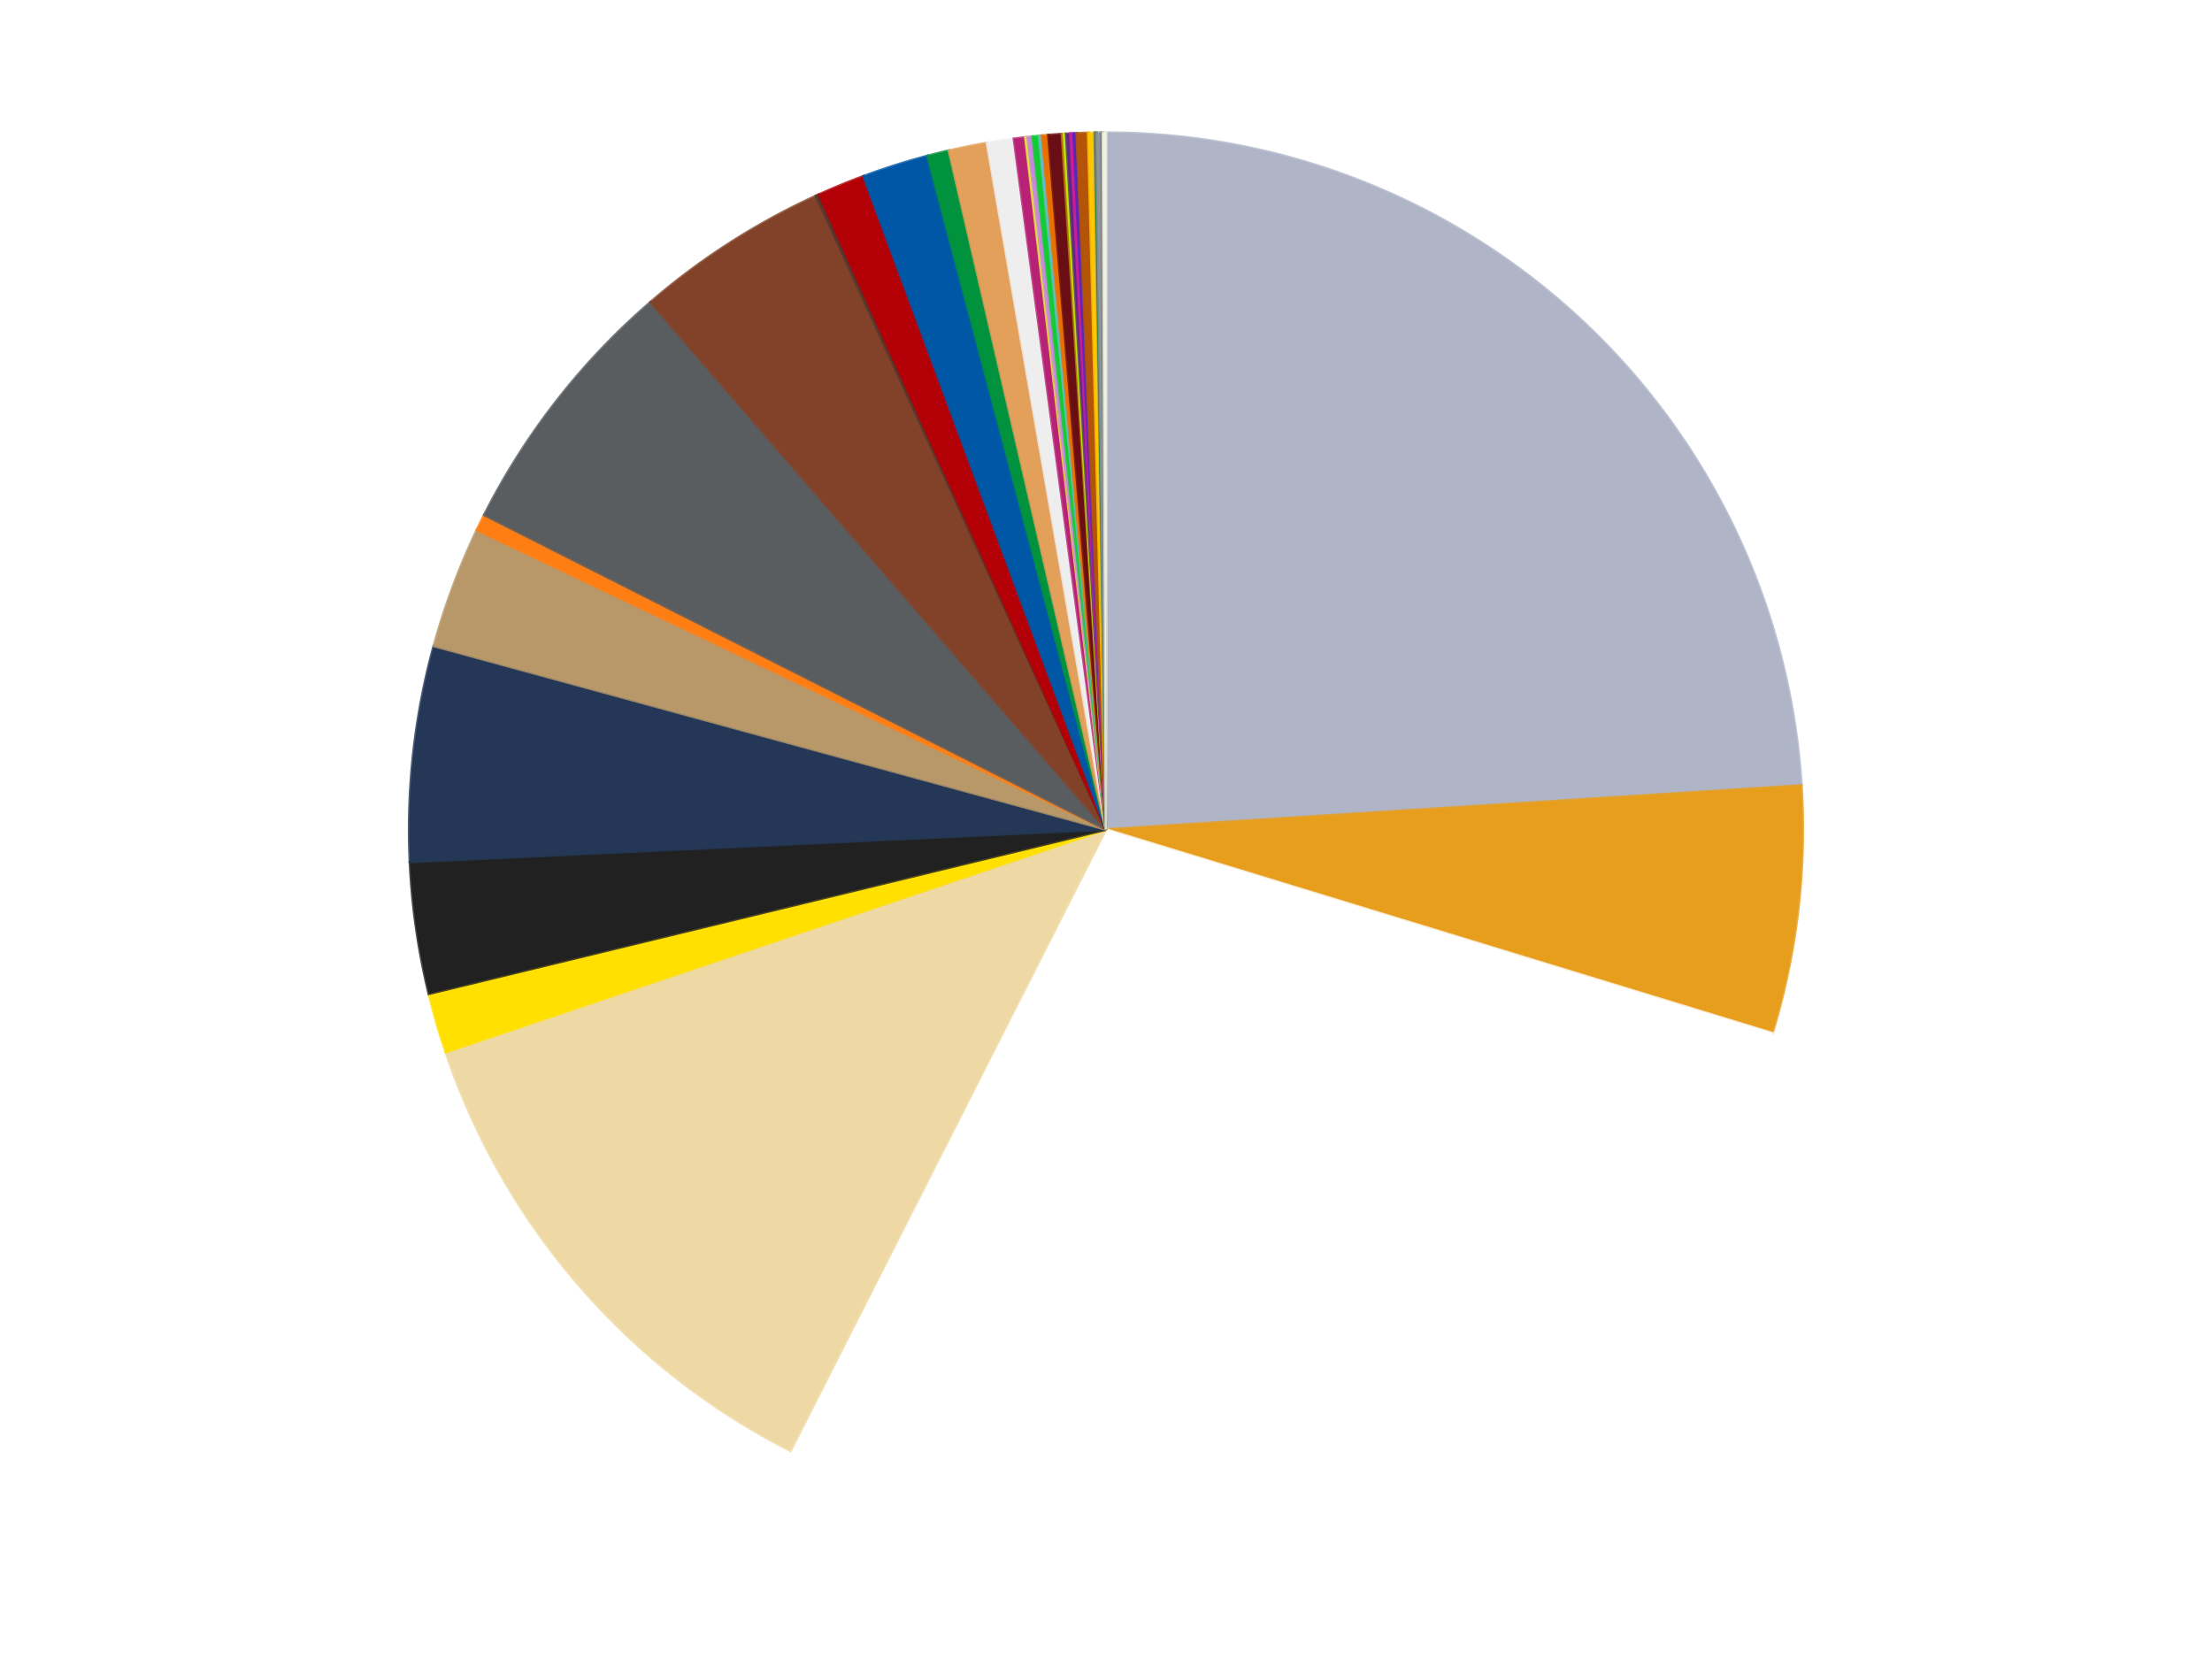 <?xml version='1.0' encoding='utf-8'?>
<svg xmlns="http://www.w3.org/2000/svg" xmlns:xlink="http://www.w3.org/1999/xlink" id="chart-db4d5e2e-0cc7-4b34-90d7-0dc1b77ff8f3" class="pygal-chart" viewBox="0 0 800 600"><!--Generated with pygal 3.0.4 (lxml) ©Kozea 2012-2016 on 2024-07-01--><!--http://pygal.org--><!--http://github.com/Kozea/pygal--><defs><style type="text/css">#chart-db4d5e2e-0cc7-4b34-90d7-0dc1b77ff8f3{-webkit-user-select:none;-webkit-font-smoothing:antialiased;font-family:Consolas,"Liberation Mono",Menlo,Courier,monospace}#chart-db4d5e2e-0cc7-4b34-90d7-0dc1b77ff8f3 .title{font-family:Consolas,"Liberation Mono",Menlo,Courier,monospace;font-size:16px}#chart-db4d5e2e-0cc7-4b34-90d7-0dc1b77ff8f3 .legends .legend text{font-family:Consolas,"Liberation Mono",Menlo,Courier,monospace;font-size:14px}#chart-db4d5e2e-0cc7-4b34-90d7-0dc1b77ff8f3 .axis text{font-family:Consolas,"Liberation Mono",Menlo,Courier,monospace;font-size:10px}#chart-db4d5e2e-0cc7-4b34-90d7-0dc1b77ff8f3 .axis text.major{font-family:Consolas,"Liberation Mono",Menlo,Courier,monospace;font-size:10px}#chart-db4d5e2e-0cc7-4b34-90d7-0dc1b77ff8f3 .text-overlay text.value{font-family:Consolas,"Liberation Mono",Menlo,Courier,monospace;font-size:16px}#chart-db4d5e2e-0cc7-4b34-90d7-0dc1b77ff8f3 .text-overlay text.label{font-family:Consolas,"Liberation Mono",Menlo,Courier,monospace;font-size:10px}#chart-db4d5e2e-0cc7-4b34-90d7-0dc1b77ff8f3 .tooltip{font-family:Consolas,"Liberation Mono",Menlo,Courier,monospace;font-size:14px}#chart-db4d5e2e-0cc7-4b34-90d7-0dc1b77ff8f3 text.no_data{font-family:Consolas,"Liberation Mono",Menlo,Courier,monospace;font-size:64px}
#chart-db4d5e2e-0cc7-4b34-90d7-0dc1b77ff8f3{background-color:transparent}#chart-db4d5e2e-0cc7-4b34-90d7-0dc1b77ff8f3 path,#chart-db4d5e2e-0cc7-4b34-90d7-0dc1b77ff8f3 line,#chart-db4d5e2e-0cc7-4b34-90d7-0dc1b77ff8f3 rect,#chart-db4d5e2e-0cc7-4b34-90d7-0dc1b77ff8f3 circle{-webkit-transition:150ms;-moz-transition:150ms;transition:150ms}#chart-db4d5e2e-0cc7-4b34-90d7-0dc1b77ff8f3 .graph &gt; .background{fill:transparent}#chart-db4d5e2e-0cc7-4b34-90d7-0dc1b77ff8f3 .plot &gt; .background{fill:transparent}#chart-db4d5e2e-0cc7-4b34-90d7-0dc1b77ff8f3 .graph{fill:rgba(0,0,0,.87)}#chart-db4d5e2e-0cc7-4b34-90d7-0dc1b77ff8f3 text.no_data{fill:rgba(0,0,0,1)}#chart-db4d5e2e-0cc7-4b34-90d7-0dc1b77ff8f3 .title{fill:rgba(0,0,0,1)}#chart-db4d5e2e-0cc7-4b34-90d7-0dc1b77ff8f3 .legends .legend text{fill:rgba(0,0,0,.87)}#chart-db4d5e2e-0cc7-4b34-90d7-0dc1b77ff8f3 .legends .legend:hover text{fill:rgba(0,0,0,1)}#chart-db4d5e2e-0cc7-4b34-90d7-0dc1b77ff8f3 .axis .line{stroke:rgba(0,0,0,1)}#chart-db4d5e2e-0cc7-4b34-90d7-0dc1b77ff8f3 .axis .guide.line{stroke:rgba(0,0,0,.54)}#chart-db4d5e2e-0cc7-4b34-90d7-0dc1b77ff8f3 .axis .major.line{stroke:rgba(0,0,0,.87)}#chart-db4d5e2e-0cc7-4b34-90d7-0dc1b77ff8f3 .axis text.major{fill:rgba(0,0,0,1)}#chart-db4d5e2e-0cc7-4b34-90d7-0dc1b77ff8f3 .axis.y .guides:hover .guide.line,#chart-db4d5e2e-0cc7-4b34-90d7-0dc1b77ff8f3 .line-graph .axis.x .guides:hover .guide.line,#chart-db4d5e2e-0cc7-4b34-90d7-0dc1b77ff8f3 .stackedline-graph .axis.x .guides:hover .guide.line,#chart-db4d5e2e-0cc7-4b34-90d7-0dc1b77ff8f3 .xy-graph .axis.x .guides:hover .guide.line{stroke:rgba(0,0,0,1)}#chart-db4d5e2e-0cc7-4b34-90d7-0dc1b77ff8f3 .axis .guides:hover text{fill:rgba(0,0,0,1)}#chart-db4d5e2e-0cc7-4b34-90d7-0dc1b77ff8f3 .reactive{fill-opacity:1.0;stroke-opacity:.8;stroke-width:1}#chart-db4d5e2e-0cc7-4b34-90d7-0dc1b77ff8f3 .ci{stroke:rgba(0,0,0,.87)}#chart-db4d5e2e-0cc7-4b34-90d7-0dc1b77ff8f3 .reactive.active,#chart-db4d5e2e-0cc7-4b34-90d7-0dc1b77ff8f3 .active .reactive{fill-opacity:0.6;stroke-opacity:.9;stroke-width:4}#chart-db4d5e2e-0cc7-4b34-90d7-0dc1b77ff8f3 .ci .reactive.active{stroke-width:1.5}#chart-db4d5e2e-0cc7-4b34-90d7-0dc1b77ff8f3 .series text{fill:rgba(0,0,0,1)}#chart-db4d5e2e-0cc7-4b34-90d7-0dc1b77ff8f3 .tooltip rect{fill:transparent;stroke:rgba(0,0,0,1);-webkit-transition:opacity 150ms;-moz-transition:opacity 150ms;transition:opacity 150ms}#chart-db4d5e2e-0cc7-4b34-90d7-0dc1b77ff8f3 .tooltip .label{fill:rgba(0,0,0,.87)}#chart-db4d5e2e-0cc7-4b34-90d7-0dc1b77ff8f3 .tooltip .label{fill:rgba(0,0,0,.87)}#chart-db4d5e2e-0cc7-4b34-90d7-0dc1b77ff8f3 .tooltip .legend{font-size:.8em;fill:rgba(0,0,0,.54)}#chart-db4d5e2e-0cc7-4b34-90d7-0dc1b77ff8f3 .tooltip .x_label{font-size:.6em;fill:rgba(0,0,0,1)}#chart-db4d5e2e-0cc7-4b34-90d7-0dc1b77ff8f3 .tooltip .xlink{font-size:.5em;text-decoration:underline}#chart-db4d5e2e-0cc7-4b34-90d7-0dc1b77ff8f3 .tooltip .value{font-size:1.5em}#chart-db4d5e2e-0cc7-4b34-90d7-0dc1b77ff8f3 .bound{font-size:.5em}#chart-db4d5e2e-0cc7-4b34-90d7-0dc1b77ff8f3 .max-value{font-size:.75em;fill:rgba(0,0,0,.54)}#chart-db4d5e2e-0cc7-4b34-90d7-0dc1b77ff8f3 .map-element{fill:transparent;stroke:rgba(0,0,0,.54) !important}#chart-db4d5e2e-0cc7-4b34-90d7-0dc1b77ff8f3 .map-element .reactive{fill-opacity:inherit;stroke-opacity:inherit}#chart-db4d5e2e-0cc7-4b34-90d7-0dc1b77ff8f3 .color-0,#chart-db4d5e2e-0cc7-4b34-90d7-0dc1b77ff8f3 .color-0 a:visited{stroke:#f44336;fill:#f44336}#chart-db4d5e2e-0cc7-4b34-90d7-0dc1b77ff8f3 .color-1,#chart-db4d5e2e-0cc7-4b34-90d7-0dc1b77ff8f3 .color-1 a:visited{stroke:#3f51b5;fill:#3f51b5}#chart-db4d5e2e-0cc7-4b34-90d7-0dc1b77ff8f3 .color-2,#chart-db4d5e2e-0cc7-4b34-90d7-0dc1b77ff8f3 .color-2 a:visited{stroke:#009688;fill:#009688}#chart-db4d5e2e-0cc7-4b34-90d7-0dc1b77ff8f3 .color-3,#chart-db4d5e2e-0cc7-4b34-90d7-0dc1b77ff8f3 .color-3 a:visited{stroke:#ffc107;fill:#ffc107}#chart-db4d5e2e-0cc7-4b34-90d7-0dc1b77ff8f3 .color-4,#chart-db4d5e2e-0cc7-4b34-90d7-0dc1b77ff8f3 .color-4 a:visited{stroke:#ff5722;fill:#ff5722}#chart-db4d5e2e-0cc7-4b34-90d7-0dc1b77ff8f3 .color-5,#chart-db4d5e2e-0cc7-4b34-90d7-0dc1b77ff8f3 .color-5 a:visited{stroke:#9c27b0;fill:#9c27b0}#chart-db4d5e2e-0cc7-4b34-90d7-0dc1b77ff8f3 .color-6,#chart-db4d5e2e-0cc7-4b34-90d7-0dc1b77ff8f3 .color-6 a:visited{stroke:#03a9f4;fill:#03a9f4}#chart-db4d5e2e-0cc7-4b34-90d7-0dc1b77ff8f3 .color-7,#chart-db4d5e2e-0cc7-4b34-90d7-0dc1b77ff8f3 .color-7 a:visited{stroke:#8bc34a;fill:#8bc34a}#chart-db4d5e2e-0cc7-4b34-90d7-0dc1b77ff8f3 .color-8,#chart-db4d5e2e-0cc7-4b34-90d7-0dc1b77ff8f3 .color-8 a:visited{stroke:#ff9800;fill:#ff9800}#chart-db4d5e2e-0cc7-4b34-90d7-0dc1b77ff8f3 .color-9,#chart-db4d5e2e-0cc7-4b34-90d7-0dc1b77ff8f3 .color-9 a:visited{stroke:#e91e63;fill:#e91e63}#chart-db4d5e2e-0cc7-4b34-90d7-0dc1b77ff8f3 .color-10,#chart-db4d5e2e-0cc7-4b34-90d7-0dc1b77ff8f3 .color-10 a:visited{stroke:#2196f3;fill:#2196f3}#chart-db4d5e2e-0cc7-4b34-90d7-0dc1b77ff8f3 .color-11,#chart-db4d5e2e-0cc7-4b34-90d7-0dc1b77ff8f3 .color-11 a:visited{stroke:#4caf50;fill:#4caf50}#chart-db4d5e2e-0cc7-4b34-90d7-0dc1b77ff8f3 .color-12,#chart-db4d5e2e-0cc7-4b34-90d7-0dc1b77ff8f3 .color-12 a:visited{stroke:#ffeb3b;fill:#ffeb3b}#chart-db4d5e2e-0cc7-4b34-90d7-0dc1b77ff8f3 .color-13,#chart-db4d5e2e-0cc7-4b34-90d7-0dc1b77ff8f3 .color-13 a:visited{stroke:#673ab7;fill:#673ab7}#chart-db4d5e2e-0cc7-4b34-90d7-0dc1b77ff8f3 .color-14,#chart-db4d5e2e-0cc7-4b34-90d7-0dc1b77ff8f3 .color-14 a:visited{stroke:#00bcd4;fill:#00bcd4}#chart-db4d5e2e-0cc7-4b34-90d7-0dc1b77ff8f3 .color-15,#chart-db4d5e2e-0cc7-4b34-90d7-0dc1b77ff8f3 .color-15 a:visited{stroke:#cddc39;fill:#cddc39}#chart-db4d5e2e-0cc7-4b34-90d7-0dc1b77ff8f3 .color-16,#chart-db4d5e2e-0cc7-4b34-90d7-0dc1b77ff8f3 .color-16 a:visited{stroke:#9e9e9e;fill:#9e9e9e}#chart-db4d5e2e-0cc7-4b34-90d7-0dc1b77ff8f3 .color-17,#chart-db4d5e2e-0cc7-4b34-90d7-0dc1b77ff8f3 .color-17 a:visited{stroke:#607d8b;fill:#607d8b}#chart-db4d5e2e-0cc7-4b34-90d7-0dc1b77ff8f3 .color-18,#chart-db4d5e2e-0cc7-4b34-90d7-0dc1b77ff8f3 .color-18 a:visited{stroke:#cb180b;fill:#cb180b}#chart-db4d5e2e-0cc7-4b34-90d7-0dc1b77ff8f3 .color-19,#chart-db4d5e2e-0cc7-4b34-90d7-0dc1b77ff8f3 .color-19 a:visited{stroke:#293577;fill:#293577}#chart-db4d5e2e-0cc7-4b34-90d7-0dc1b77ff8f3 .color-20,#chart-db4d5e2e-0cc7-4b34-90d7-0dc1b77ff8f3 .color-20 a:visited{stroke:#00423c;fill:#00423c}#chart-db4d5e2e-0cc7-4b34-90d7-0dc1b77ff8f3 .color-21,#chart-db4d5e2e-0cc7-4b34-90d7-0dc1b77ff8f3 .color-21 a:visited{stroke:#b28500;fill:#b28500}#chart-db4d5e2e-0cc7-4b34-90d7-0dc1b77ff8f3 .color-22,#chart-db4d5e2e-0cc7-4b34-90d7-0dc1b77ff8f3 .color-22 a:visited{stroke:#cd3100;fill:#cd3100}#chart-db4d5e2e-0cc7-4b34-90d7-0dc1b77ff8f3 .color-23,#chart-db4d5e2e-0cc7-4b34-90d7-0dc1b77ff8f3 .color-23 a:visited{stroke:#5f186b;fill:#5f186b}#chart-db4d5e2e-0cc7-4b34-90d7-0dc1b77ff8f3 .color-24,#chart-db4d5e2e-0cc7-4b34-90d7-0dc1b77ff8f3 .color-24 a:visited{stroke:#026fa1;fill:#026fa1}#chart-db4d5e2e-0cc7-4b34-90d7-0dc1b77ff8f3 .color-25,#chart-db4d5e2e-0cc7-4b34-90d7-0dc1b77ff8f3 .color-25 a:visited{stroke:#608b2e;fill:#608b2e}#chart-db4d5e2e-0cc7-4b34-90d7-0dc1b77ff8f3 .color-26,#chart-db4d5e2e-0cc7-4b34-90d7-0dc1b77ff8f3 .color-26 a:visited{stroke:#ab6600;fill:#ab6600}#chart-db4d5e2e-0cc7-4b34-90d7-0dc1b77ff8f3 .color-27,#chart-db4d5e2e-0cc7-4b34-90d7-0dc1b77ff8f3 .color-27 a:visited{stroke:#a31042;fill:#a31042}#chart-db4d5e2e-0cc7-4b34-90d7-0dc1b77ff8f3 .color-28,#chart-db4d5e2e-0cc7-4b34-90d7-0dc1b77ff8f3 .color-28 a:visited{stroke:#0a6ab6;fill:#0a6ab6}#chart-db4d5e2e-0cc7-4b34-90d7-0dc1b77ff8f3 .color-29,#chart-db4d5e2e-0cc7-4b34-90d7-0dc1b77ff8f3 .color-29 a:visited{stroke:#337435;fill:#337435}#chart-db4d5e2e-0cc7-4b34-90d7-0dc1b77ff8f3 .color-30,#chart-db4d5e2e-0cc7-4b34-90d7-0dc1b77ff8f3 .color-30 a:visited{stroke:#e6ce00;fill:#e6ce00}#chart-db4d5e2e-0cc7-4b34-90d7-0dc1b77ff8f3 .color-31,#chart-db4d5e2e-0cc7-4b34-90d7-0dc1b77ff8f3 .color-31 a:visited{stroke:#432677;fill:#432677}#chart-db4d5e2e-0cc7-4b34-90d7-0dc1b77ff8f3 .color-32,#chart-db4d5e2e-0cc7-4b34-90d7-0dc1b77ff8f3 .color-32 a:visited{stroke:#007180;fill:#007180}#chart-db4d5e2e-0cc7-4b34-90d7-0dc1b77ff8f3 .color-33,#chart-db4d5e2e-0cc7-4b34-90d7-0dc1b77ff8f3 .color-33 a:visited{stroke:#97a41d;fill:#97a41d}#chart-db4d5e2e-0cc7-4b34-90d7-0dc1b77ff8f3 .color-34,#chart-db4d5e2e-0cc7-4b34-90d7-0dc1b77ff8f3 .color-34 a:visited{stroke:#747474;fill:#747474}#chart-db4d5e2e-0cc7-4b34-90d7-0dc1b77ff8f3 .color-35,#chart-db4d5e2e-0cc7-4b34-90d7-0dc1b77ff8f3 .color-35 a:visited{stroke:#3e5059;fill:#3e5059}#chart-db4d5e2e-0cc7-4b34-90d7-0dc1b77ff8f3 .text-overlay .color-0 text{fill:black}#chart-db4d5e2e-0cc7-4b34-90d7-0dc1b77ff8f3 .text-overlay .color-1 text{fill:black}#chart-db4d5e2e-0cc7-4b34-90d7-0dc1b77ff8f3 .text-overlay .color-2 text{fill:black}#chart-db4d5e2e-0cc7-4b34-90d7-0dc1b77ff8f3 .text-overlay .color-3 text{fill:black}#chart-db4d5e2e-0cc7-4b34-90d7-0dc1b77ff8f3 .text-overlay .color-4 text{fill:black}#chart-db4d5e2e-0cc7-4b34-90d7-0dc1b77ff8f3 .text-overlay .color-5 text{fill:black}#chart-db4d5e2e-0cc7-4b34-90d7-0dc1b77ff8f3 .text-overlay .color-6 text{fill:black}#chart-db4d5e2e-0cc7-4b34-90d7-0dc1b77ff8f3 .text-overlay .color-7 text{fill:black}#chart-db4d5e2e-0cc7-4b34-90d7-0dc1b77ff8f3 .text-overlay .color-8 text{fill:black}#chart-db4d5e2e-0cc7-4b34-90d7-0dc1b77ff8f3 .text-overlay .color-9 text{fill:black}#chart-db4d5e2e-0cc7-4b34-90d7-0dc1b77ff8f3 .text-overlay .color-10 text{fill:black}#chart-db4d5e2e-0cc7-4b34-90d7-0dc1b77ff8f3 .text-overlay .color-11 text{fill:black}#chart-db4d5e2e-0cc7-4b34-90d7-0dc1b77ff8f3 .text-overlay .color-12 text{fill:black}#chart-db4d5e2e-0cc7-4b34-90d7-0dc1b77ff8f3 .text-overlay .color-13 text{fill:black}#chart-db4d5e2e-0cc7-4b34-90d7-0dc1b77ff8f3 .text-overlay .color-14 text{fill:black}#chart-db4d5e2e-0cc7-4b34-90d7-0dc1b77ff8f3 .text-overlay .color-15 text{fill:black}#chart-db4d5e2e-0cc7-4b34-90d7-0dc1b77ff8f3 .text-overlay .color-16 text{fill:black}#chart-db4d5e2e-0cc7-4b34-90d7-0dc1b77ff8f3 .text-overlay .color-17 text{fill:black}#chart-db4d5e2e-0cc7-4b34-90d7-0dc1b77ff8f3 .text-overlay .color-18 text{fill:black}#chart-db4d5e2e-0cc7-4b34-90d7-0dc1b77ff8f3 .text-overlay .color-19 text{fill:black}#chart-db4d5e2e-0cc7-4b34-90d7-0dc1b77ff8f3 .text-overlay .color-20 text{fill:white}#chart-db4d5e2e-0cc7-4b34-90d7-0dc1b77ff8f3 .text-overlay .color-21 text{fill:black}#chart-db4d5e2e-0cc7-4b34-90d7-0dc1b77ff8f3 .text-overlay .color-22 text{fill:black}#chart-db4d5e2e-0cc7-4b34-90d7-0dc1b77ff8f3 .text-overlay .color-23 text{fill:black}#chart-db4d5e2e-0cc7-4b34-90d7-0dc1b77ff8f3 .text-overlay .color-24 text{fill:black}#chart-db4d5e2e-0cc7-4b34-90d7-0dc1b77ff8f3 .text-overlay .color-25 text{fill:black}#chart-db4d5e2e-0cc7-4b34-90d7-0dc1b77ff8f3 .text-overlay .color-26 text{fill:black}#chart-db4d5e2e-0cc7-4b34-90d7-0dc1b77ff8f3 .text-overlay .color-27 text{fill:black}#chart-db4d5e2e-0cc7-4b34-90d7-0dc1b77ff8f3 .text-overlay .color-28 text{fill:black}#chart-db4d5e2e-0cc7-4b34-90d7-0dc1b77ff8f3 .text-overlay .color-29 text{fill:black}#chart-db4d5e2e-0cc7-4b34-90d7-0dc1b77ff8f3 .text-overlay .color-30 text{fill:black}#chart-db4d5e2e-0cc7-4b34-90d7-0dc1b77ff8f3 .text-overlay .color-31 text{fill:black}#chart-db4d5e2e-0cc7-4b34-90d7-0dc1b77ff8f3 .text-overlay .color-32 text{fill:black}#chart-db4d5e2e-0cc7-4b34-90d7-0dc1b77ff8f3 .text-overlay .color-33 text{fill:black}#chart-db4d5e2e-0cc7-4b34-90d7-0dc1b77ff8f3 .text-overlay .color-34 text{fill:black}#chart-db4d5e2e-0cc7-4b34-90d7-0dc1b77ff8f3 .text-overlay .color-35 text{fill:black}
#chart-db4d5e2e-0cc7-4b34-90d7-0dc1b77ff8f3 text.no_data{text-anchor:middle}#chart-db4d5e2e-0cc7-4b34-90d7-0dc1b77ff8f3 .guide.line{fill:none}#chart-db4d5e2e-0cc7-4b34-90d7-0dc1b77ff8f3 .centered{text-anchor:middle}#chart-db4d5e2e-0cc7-4b34-90d7-0dc1b77ff8f3 .title{text-anchor:middle}#chart-db4d5e2e-0cc7-4b34-90d7-0dc1b77ff8f3 .legends .legend text{fill-opacity:1}#chart-db4d5e2e-0cc7-4b34-90d7-0dc1b77ff8f3 .axis.x text{text-anchor:middle}#chart-db4d5e2e-0cc7-4b34-90d7-0dc1b77ff8f3 .axis.x:not(.web) text[transform]{text-anchor:start}#chart-db4d5e2e-0cc7-4b34-90d7-0dc1b77ff8f3 .axis.x:not(.web) text[transform].backwards{text-anchor:end}#chart-db4d5e2e-0cc7-4b34-90d7-0dc1b77ff8f3 .axis.y text{text-anchor:end}#chart-db4d5e2e-0cc7-4b34-90d7-0dc1b77ff8f3 .axis.y text[transform].backwards{text-anchor:start}#chart-db4d5e2e-0cc7-4b34-90d7-0dc1b77ff8f3 .axis.y2 text{text-anchor:start}#chart-db4d5e2e-0cc7-4b34-90d7-0dc1b77ff8f3 .axis.y2 text[transform].backwards{text-anchor:end}#chart-db4d5e2e-0cc7-4b34-90d7-0dc1b77ff8f3 .axis .guide.line{stroke-dasharray:4,4;stroke:black}#chart-db4d5e2e-0cc7-4b34-90d7-0dc1b77ff8f3 .axis .major.guide.line{stroke-dasharray:6,6;stroke:black}#chart-db4d5e2e-0cc7-4b34-90d7-0dc1b77ff8f3 .horizontal .axis.y .guide.line,#chart-db4d5e2e-0cc7-4b34-90d7-0dc1b77ff8f3 .horizontal .axis.y2 .guide.line,#chart-db4d5e2e-0cc7-4b34-90d7-0dc1b77ff8f3 .vertical .axis.x .guide.line{opacity:0}#chart-db4d5e2e-0cc7-4b34-90d7-0dc1b77ff8f3 .horizontal .axis.always_show .guide.line,#chart-db4d5e2e-0cc7-4b34-90d7-0dc1b77ff8f3 .vertical .axis.always_show .guide.line{opacity:1 !important}#chart-db4d5e2e-0cc7-4b34-90d7-0dc1b77ff8f3 .axis.y .guides:hover .guide.line,#chart-db4d5e2e-0cc7-4b34-90d7-0dc1b77ff8f3 .axis.y2 .guides:hover .guide.line,#chart-db4d5e2e-0cc7-4b34-90d7-0dc1b77ff8f3 .axis.x .guides:hover .guide.line{opacity:1}#chart-db4d5e2e-0cc7-4b34-90d7-0dc1b77ff8f3 .axis .guides:hover text{opacity:1}#chart-db4d5e2e-0cc7-4b34-90d7-0dc1b77ff8f3 .nofill{fill:none}#chart-db4d5e2e-0cc7-4b34-90d7-0dc1b77ff8f3 .subtle-fill{fill-opacity:.2}#chart-db4d5e2e-0cc7-4b34-90d7-0dc1b77ff8f3 .dot{stroke-width:1px;fill-opacity:1;stroke-opacity:1}#chart-db4d5e2e-0cc7-4b34-90d7-0dc1b77ff8f3 .dot.active{stroke-width:5px}#chart-db4d5e2e-0cc7-4b34-90d7-0dc1b77ff8f3 .dot.negative{fill:transparent}#chart-db4d5e2e-0cc7-4b34-90d7-0dc1b77ff8f3 text,#chart-db4d5e2e-0cc7-4b34-90d7-0dc1b77ff8f3 tspan{stroke:none !important}#chart-db4d5e2e-0cc7-4b34-90d7-0dc1b77ff8f3 .series text.active{opacity:1}#chart-db4d5e2e-0cc7-4b34-90d7-0dc1b77ff8f3 .tooltip rect{fill-opacity:.95;stroke-width:.5}#chart-db4d5e2e-0cc7-4b34-90d7-0dc1b77ff8f3 .tooltip text{fill-opacity:1}#chart-db4d5e2e-0cc7-4b34-90d7-0dc1b77ff8f3 .showable{visibility:hidden}#chart-db4d5e2e-0cc7-4b34-90d7-0dc1b77ff8f3 .showable.shown{visibility:visible}#chart-db4d5e2e-0cc7-4b34-90d7-0dc1b77ff8f3 .gauge-background{fill:rgba(229,229,229,1);stroke:none}#chart-db4d5e2e-0cc7-4b34-90d7-0dc1b77ff8f3 .bg-lines{stroke:transparent;stroke-width:2px}</style><script type="text/javascript">window.pygal = window.pygal || {};window.pygal.config = window.pygal.config || {};window.pygal.config['db4d5e2e-0cc7-4b34-90d7-0dc1b77ff8f3'] = {"allow_interruptions": false, "box_mode": "extremes", "classes": ["pygal-chart"], "css": ["file://style.css", "file://graph.css"], "defs": [], "disable_xml_declaration": false, "dots_size": 2.5, "dynamic_print_values": false, "explicit_size": false, "fill": false, "force_uri_protocol": "https", "formatter": null, "half_pie": false, "height": 600, "include_x_axis": false, "inner_radius": 0, "interpolate": null, "interpolation_parameters": {}, "interpolation_precision": 250, "inverse_y_axis": false, "js": ["//kozea.github.io/pygal.js/2.0.x/pygal-tooltips.min.js"], "legend_at_bottom": false, "legend_at_bottom_columns": null, "legend_box_size": 12, "logarithmic": false, "margin": 20, "margin_bottom": null, "margin_left": null, "margin_right": null, "margin_top": null, "max_scale": 16, "min_scale": 4, "missing_value_fill_truncation": "x", "no_data_text": "No data", "no_prefix": false, "order_min": null, "pretty_print": false, "print_labels": false, "print_values": false, "print_values_position": "center", "print_zeroes": true, "range": null, "rounded_bars": null, "secondary_range": null, "show_dots": true, "show_legend": false, "show_minor_x_labels": true, "show_minor_y_labels": true, "show_only_major_dots": false, "show_x_guides": false, "show_x_labels": true, "show_y_guides": true, "show_y_labels": true, "spacing": 10, "stack_from_top": false, "strict": false, "stroke": true, "stroke_style": null, "style": {"background": "transparent", "ci_colors": [], "colors": ["#F44336", "#3F51B5", "#009688", "#FFC107", "#FF5722", "#9C27B0", "#03A9F4", "#8BC34A", "#FF9800", "#E91E63", "#2196F3", "#4CAF50", "#FFEB3B", "#673AB7", "#00BCD4", "#CDDC39", "#9E9E9E", "#607D8B"], "dot_opacity": "1", "font_family": "Consolas, \"Liberation Mono\", Menlo, Courier, monospace", "foreground": "rgba(0, 0, 0, .87)", "foreground_strong": "rgba(0, 0, 0, 1)", "foreground_subtle": "rgba(0, 0, 0, .54)", "guide_stroke_color": "black", "guide_stroke_dasharray": "4,4", "label_font_family": "Consolas, \"Liberation Mono\", Menlo, Courier, monospace", "label_font_size": 10, "legend_font_family": "Consolas, \"Liberation Mono\", Menlo, Courier, monospace", "legend_font_size": 14, "major_guide_stroke_color": "black", "major_guide_stroke_dasharray": "6,6", "major_label_font_family": "Consolas, \"Liberation Mono\", Menlo, Courier, monospace", "major_label_font_size": 10, "no_data_font_family": "Consolas, \"Liberation Mono\", Menlo, Courier, monospace", "no_data_font_size": 64, "opacity": "1.0", "opacity_hover": "0.6", "plot_background": "transparent", "stroke_opacity": ".8", "stroke_opacity_hover": ".9", "stroke_width": "1", "stroke_width_hover": "4", "title_font_family": "Consolas, \"Liberation Mono\", Menlo, Courier, monospace", "title_font_size": 16, "tooltip_font_family": "Consolas, \"Liberation Mono\", Menlo, Courier, monospace", "tooltip_font_size": 14, "transition": "150ms", "value_background": "rgba(229, 229, 229, 1)", "value_colors": [], "value_font_family": "Consolas, \"Liberation Mono\", Menlo, Courier, monospace", "value_font_size": 16, "value_label_font_family": "Consolas, \"Liberation Mono\", Menlo, Courier, monospace", "value_label_font_size": 10}, "title": null, "tooltip_border_radius": 0, "tooltip_fancy_mode": true, "truncate_label": null, "truncate_legend": null, "width": 800, "x_label_rotation": 0, "x_labels": null, "x_labels_major": null, "x_labels_major_count": null, "x_labels_major_every": null, "x_title": null, "xrange": null, "y_label_rotation": 0, "y_labels": null, "y_labels_major": null, "y_labels_major_count": null, "y_labels_major_every": null, "y_title": null, "zero": 0, "legends": ["Light Bluish Gray", "Pearl Gold", "White", "Tan", "Yellow", "Black", "Dark Blue", "Dark Tan", "Orange", "Dark Bluish Gray", "Reddish Brown", "Dark Brown", "Red", "Blue", "Green", "Medium Nougat", "Trans-Clear", "Magenta", "Trans-Yellow", "Medium Lavender", "Bright Green", "Trans-Light Blue", "Trans-Orange", "Dark Red", "Metallic Gold", "Trans-Neon Green", "Dark Purple", "Trans-Dark Pink", "Trans-Purple", "Dark Orange", "Bright Light Orange", "Trans-Black", "Trans-Green", "Flat Silver", "Pearl Dark Gray", "Chrome Gold"]}</script><script type="text/javascript" xlink:href="https://kozea.github.io/pygal.js/2.0.x/pygal-tooltips.min.js"/></defs><title>Pygal</title><g class="graph pie-graph vertical"><rect x="0" y="0" width="800" height="600" class="background"/><g transform="translate(20, 20)" class="plot"><rect x="0" y="0" width="760" height="560" class="background"/><g class="series serie-0 color-0"><g class="slices"><g class="slice" style="fill: #AFB5C7; stroke: #AFB5C7"><path d="M380 28 A252 252 0 0 1 631.496 264.071 L380 280 A0 0 0 0 0 380 280 z" class="slice reactive tooltip-trigger"/><desc class="value">1001</desc><desc class="x centered">466.23356729349507</desc><desc class="y centered">188.1317689740449</desc></g></g></g><g class="series serie-1 color-1"><g class="slices"><g class="slice" style="fill: #E79E1D; stroke: #E79E1D"><path d="M631.496 264.071 A252 252 0 0 1 620.99 353.674 L380 280 A0 0 0 0 0 380 280 z" class="slice reactive tooltip-trigger"/><desc class="value">239</desc><desc class="x centered">505.14272136415633</desc><desc class="y centered">294.67308043912834</desc></g></g></g><g class="series serie-2 color-2"><g class="slices"><g class="slice" style="fill: #FFFFFF; stroke: #FFFFFF"><path d="M620.99 353.674 A252 252 0 0 1 265.899 504.689 L380 280 A0 0 0 0 0 380 280 z" class="slice reactive tooltip-trigger"/><desc class="value">1158</desc><desc class="x centered">429.311685027707</desc><desc class="y centered">395.9498068981929</desc></g></g></g><g class="series serie-3 color-3"><g class="slices"><g class="slice" style="fill: #EED9A4; stroke: #EED9A4"><path d="M265.899 504.689 A252 252 0 0 1 141.216 360.538 L380 280 A0 0 0 0 0 380 280 z" class="slice reactive tooltip-trigger"/><desc class="value">515</desc><desc class="x centered">284.70216097558745</desc><desc class="y centered">362.427676646119</desc></g></g></g><g class="series serie-4 color-4"><g class="slices"><g class="slice" style="fill: #FFE001; stroke: #FFE001"><path d="M141.216 360.538 A252 252 0 0 1 135.101 339.4 L380 280 A0 0 0 0 0 380 280 z" class="slice reactive tooltip-trigger"/><desc class="value">58</desc><desc class="x centered">258.9638940234214</desc><desc class="y centered">315.01801036647345</desc></g></g></g><g class="series serie-5 color-5"><g class="slices"><g class="slice" style="fill: #212121; stroke: #212121"><path d="M135.101 339.4 A252 252 0 0 1 128.275 291.761 L380 280 A0 0 0 0 0 380 280 z" class="slice reactive tooltip-trigger"/><desc class="value">127</desc><desc class="x centered">255.2739199028357</desc><desc class="y centered">297.8719037485029</desc></g></g></g><g class="series serie-6 color-6"><g class="slices"><g class="slice" style="fill: #243757; stroke: #243757"><path d="M128.275 291.761 A252 252 0 0 1 136.901 213.617 L380 280 A0 0 0 0 0 380 280 z" class="slice reactive tooltip-trigger"/><desc class="value">208</desc><desc class="x centered">254.76071139433026</desc><desc class="y centered">266.1753629506681</desc></g></g></g><g class="series serie-7 color-7"><g class="slices"><g class="slice" style="fill: #B89869; stroke: #B89869"><path d="M136.901 213.617 A252 252 0 0 1 152.464 171.688 L380 280 A0 0 0 0 0 380 280 z" class="slice reactive tooltip-trigger"/><desc class="value">118</desc><desc class="x centered">261.8751521699826</desc><desc class="y centered">236.1534456868589</desc></g></g></g><g class="series serie-8 color-8"><g class="slices"><g class="slice" style="fill: #FF7E14; stroke: #FF7E14"><path d="M152.464 171.688 A252 252 0 0 1 155.14 166.237 L380 280 A0 0 0 0 0 380 280 z" class="slice reactive tooltip-trigger"/><desc class="value">16</desc><desc class="x centered">266.8928075561889</desc><desc class="y centered">224.47736481867344</desc></g></g></g><g class="series serie-9 color-9"><g class="slices"><g class="slice" style="fill: #595D60; stroke: #595D60"><path d="M155.14 166.237 A252 252 0 0 1 215.288 89.28 L380 280 A0 0 0 0 0 380 280 z" class="slice reactive tooltip-trigger"/><desc class="value">259</desc><desc class="x centered">280.7249257431455</desc><desc class="y centered">202.40837911671116</desc></g></g></g><g class="series serie-10 color-10"><g class="slices"><g class="slice" style="fill: #82422A; stroke: #82422A"><path d="M215.288 89.28 A252 252 0 0 1 275.127 50.859 L380 280 A0 0 0 0 0 380 280 z" class="slice reactive tooltip-trigger"/><desc class="value">188</desc><desc class="x centered">311.92280005474316</desc><desc class="y centered">173.97408407557367</desc></g></g></g><g class="series serie-11 color-11"><g class="slices"><g class="slice" style="fill: #50372F; stroke: #50372F"><path d="M275.127 50.859 A252 252 0 0 1 276.163 50.387 L380 280 A0 0 0 0 0 380 280 z" class="slice reactive tooltip-trigger"/><desc class="value">3</desc><desc class="x centered">327.82252871638053</desc><desc class="y centered">165.3112407842553</desc></g></g></g><g class="series serie-12 color-12"><g class="slices"><g class="slice" style="fill: #B30006; stroke: #B30006"><path d="M276.163 50.387 A252 252 0 0 1 292.307 43.75 L380 280 A0 0 0 0 0 380 280 z" class="slice reactive tooltip-trigger"/><desc class="value">46</desc><desc class="x centered">332.08885756689085</desc><desc class="y centered">163.46450141371372</desc></g></g></g><g class="series serie-13 color-13"><g class="slices"><g class="slice" style="fill: #0057A6; stroke: #0057A6"><path d="M292.307 43.75 A252 252 0 0 1 315.45 36.408 L380 280 A0 0 0 0 0 380 280 z" class="slice reactive tooltip-trigger"/><desc class="value">64</desc><desc class="x centered">341.894962600097</desc><desc class="y centered">159.90001613342326</desc></g></g></g><g class="series serie-14 color-14"><g class="slices"><g class="slice" style="fill: #00923D; stroke: #00923D"><path d="M315.45 36.408 A252 252 0 0 1 323.185 34.488 L380 280 A0 0 0 0 0 380 280 z" class="slice reactive tooltip-trigger"/><desc class="value">21</desc><desc class="x centered">349.6549303193555</desc><desc class="y centered">157.70863993692427</desc></g></g></g><g class="series serie-15 color-15"><g class="slices"><g class="slice" style="fill: #E3A05B; stroke: #E3A05B"><path d="M323.185 34.488 A252 252 0 0 1 336.947 31.705 L380 280 A0 0 0 0 0 380 280 z" class="slice reactive tooltip-trigger"/><desc class="value">37</desc><desc class="x centered">355.02325281378273</desc><desc class="y centered">156.50035587097514</desc></g></g></g><g class="series serie-16 color-16"><g class="slices"><g class="slice" style="fill: #EEEEEE; stroke: #EEEEEE"><path d="M336.947 31.705 A252 252 0 0 1 346.7 30.21 L380 280 A0 0 0 0 0 380 280 z" class="slice reactive tooltip-trigger"/><desc class="value">26</desc><desc class="x centered">360.90799868114954</desc><desc class="y centered">155.4548455954989</desc></g></g></g><g class="series serie-17 color-17"><g class="slices"><g class="slice" style="fill: #B72276; stroke: #B72276"><path d="M346.7 30.21 A252 252 0 0 1 350.842 29.693 L380 280 A0 0 0 0 0 380 280 z" class="slice reactive tooltip-trigger"/><desc class="value">11</desc><desc class="x centered">364.384996788602</desc><desc class="y centered">154.97131659211942</desc></g></g></g><g class="series serie-18 color-18"><g class="slices"><g class="slice" style="fill: #EBF72D; stroke: #EBF72D"><path d="M350.842 29.693 A252 252 0 0 1 351.596 29.606 L380 280 A0 0 0 0 0 380 280 z" class="slice reactive tooltip-trigger"/><desc class="value">2</desc><desc class="x centered">365.6096610666187</desc><desc class="y centered">154.8244506887131</desc></g></g></g><g class="series serie-19 color-19"><g class="slices"><g class="slice" style="fill: #C689D9; stroke: #C689D9"><path d="M351.596 29.606 A252 252 0 0 1 353.483 29.399 L380 280 A0 0 0 0 0 380 280 z" class="slice reactive tooltip-trigger"/><desc class="value">5</desc><desc class="x centered">366.269674346678</desc><desc class="y centered">154.75033669724405</desc></g></g></g><g class="series serie-20 color-20"><g class="slices"><g class="slice" style="fill: #10CB31; stroke: #10CB31"><path d="M353.483 29.399 A252 252 0 0 1 355.748 29.17 L380 280 A0 0 0 0 0 380 280 z" class="slice reactive tooltip-trigger"/><desc class="value">6</desc><desc class="x centered">367.3076017839581</desc><desc class="y centered">154.64090369053622</desc></g></g></g><g class="series serie-21 color-21"><g class="slices"><g class="slice" style="fill: #68BCC5; stroke: #68BCC5"><path d="M355.748 29.17 A252 252 0 0 1 356.882 29.063 L380 280 A0 0 0 0 0 380 280 z" class="slice reactive tooltip-trigger"/><desc class="value">3</desc><desc class="x centered">368.15746608514945</desc><desc class="y centered">154.55776472624694</desc></g></g></g><g class="series serie-22 color-22"><g class="slices"><g class="slice" style="fill: #E96F01; stroke: #E96F01"><path d="M356.882 29.063 A252 252 0 0 1 359.15 28.864 L380 280 A0 0 0 0 0 380 280 z" class="slice reactive tooltip-trigger"/><desc class="value">6</desc><desc class="x centered">369.0078743114904</desc><desc class="y centered">154.48038729804807</desc></g></g></g><g class="series serie-23 color-23"><g class="slices"><g class="slice" style="fill: #6A0E15; stroke: #6A0E15"><path d="M359.15 28.864 A252 252 0 0 1 364.071 28.504 L380 280 A0 0 0 0 0 380 280 z" class="slice reactive tooltip-trigger"/><desc class="value">13</desc><desc class="x centered">370.80479098672373</desc><desc class="y centered">154.3359712121159</desc></g></g></g><g class="series serie-24 color-24"><g class="slices"><g class="slice" style="fill: #B8860B; stroke: #B8860B"><path d="M364.071 28.504 A252 252 0 0 1 364.828 28.457 L380 280 A0 0 0 0 0 380 280 z" class="slice reactive tooltip-trigger"/><desc class="value">2</desc><desc class="x centered">372.2247572140405</desc><desc class="y centered">154.2401272280407</desc></g></g></g><g class="series serie-25 color-25"><g class="slices"><g class="slice" style="fill: #C0F500; stroke: #C0F500"><path d="M364.828 28.457 A252 252 0 0 1 365.586 28.413 L380 280 A0 0 0 0 0 380 280 z" class="slice reactive tooltip-trigger"/><desc class="value">2</desc><desc class="x centered">372.6035898913234</desc><desc class="y centered">154.21727814399839</desc></g></g></g><g class="series serie-26 color-26"><g class="slices"><g class="slice" style="fill: #5F2683; stroke: #5F2683"><path d="M365.586 28.413 A252 252 0 0 1 367.102 28.33 L380 280 A0 0 0 0 0 380 280 z" class="slice reactive tooltip-trigger"/><desc class="value">4</desc><desc class="x centered">373.1719636539989</desc><desc class="y centered">154.18514428074207</desc></g></g></g><g class="series serie-27 color-27"><g class="slices"><g class="slice" style="fill: #CE1d9b; stroke: #CE1d9b"><path d="M367.102 28.33 A252 252 0 0 1 368.239 28.275 L380 280 A0 0 0 0 0 380 280 z" class="slice reactive tooltip-trigger"/><desc class="value">3</desc><desc class="x centered">373.8352417264754</desc><desc class="y centered">154.15090085571128</desc></g></g></g><g class="series serie-28 color-28"><g class="slices"><g class="slice" style="fill: #5525B7; stroke: #5525B7"><path d="M368.239 28.275 A252 252 0 0 1 369.377 28.224 L380 280 A0 0 0 0 0 380 280 z" class="slice reactive tooltip-trigger"/><desc class="value">3</desc><desc class="x centered">374.4039028170062</desc><desc class="y centered">154.1243323897804</desc></g></g></g><g class="series serie-29 color-29"><g class="slices"><g class="slice" style="fill: #B35408; stroke: #B35408"><path d="M369.377 28.224 A252 252 0 0 1 373.549 28.083 L380 280 A0 0 0 0 0 380 280 z" class="slice reactive tooltip-trigger"/><desc class="value">11</desc><desc class="x centered">375.7312028731165</desc><desc class="y centered">154.07233278151494</desc></g></g></g><g class="series serie-30 color-30"><g class="slices"><g class="slice" style="fill: #FFC700; stroke: #FFC700"><path d="M373.549 28.083 A252 252 0 0 1 375.825 28.035 L380 280 A0 0 0 0 0 380 280 z" class="slice reactive tooltip-trigger"/><desc class="value">6</desc><desc class="x centered">377.3435480129961</desc><desc class="y centered">154.0280060376881</desc></g></g></g><g class="series serie-31 color-31"><g class="slices"><g class="slice" style="fill: #939484; stroke: #939484"><path d="M375.825 28.035 A252 252 0 0 1 376.205 28.029 L380 280 A0 0 0 0 0 380 280 z" class="slice reactive tooltip-trigger"/><desc class="value">1</desc><desc class="x centered">378.0075964243484</desc><desc class="y centered">154.01575365153099</desc></g></g></g><g class="series serie-32 color-32"><g class="slices"><g class="slice" style="fill: #217625; stroke: #217625"><path d="M376.205 28.029 A252 252 0 0 1 376.584 28.023 L380 280 A0 0 0 0 0 380 280 z" class="slice reactive tooltip-trigger"/><desc class="value">1</desc><desc class="x centered">378.19733551665905</desc><desc class="y centered">154.0128958950143</desc></g></g></g><g class="series serie-33 color-33"><g class="slices"><g class="slice" style="fill: #8D949C; stroke: #8D949C"><path d="M376.584 28.023 A252 252 0 0 1 378.482 28.005 L380 280 A0 0 0 0 0 380 280 z" class="slice reactive tooltip-trigger"/><desc class="value">5</desc><desc class="x centered">378.7665756043619</desc><desc class="y centered">154.00603719121997</desc></g></g></g><g class="series serie-34 color-34"><g class="slices"><g class="slice" style="fill: #666660; stroke: #666660"><path d="M378.482 28.005 A252 252 0 0 1 378.861 28.003 L380 280 A0 0 0 0 0 380 280 z" class="slice reactive tooltip-trigger"/><desc class="value">1</desc><desc class="x centered">379.3358408703088</desc><desc class="y centered">154.00175043814914</desc></g></g></g><g class="series serie-35 color-35"><g class="slices"><g class="slice" style="fill: #f1f2e1; stroke: #f1f2e1"><path d="M378.861 28.003 A252 252 0 0 1 380 28 L380 280 A0 0 0 0 0 380 280 z" class="slice reactive tooltip-trigger"/><desc class="value">3</desc><desc class="x centered">379.71535929697905</desc><desc class="y centered">154.0003215096555</desc></g></g></g></g><g class="titles"/><g transform="translate(20, 20)" class="plot overlay"><g class="series serie-0 color-0"/><g class="series serie-1 color-1"/><g class="series serie-2 color-2"/><g class="series serie-3 color-3"/><g class="series serie-4 color-4"/><g class="series serie-5 color-5"/><g class="series serie-6 color-6"/><g class="series serie-7 color-7"/><g class="series serie-8 color-8"/><g class="series serie-9 color-9"/><g class="series serie-10 color-10"/><g class="series serie-11 color-11"/><g class="series serie-12 color-12"/><g class="series serie-13 color-13"/><g class="series serie-14 color-14"/><g class="series serie-15 color-15"/><g class="series serie-16 color-16"/><g class="series serie-17 color-17"/><g class="series serie-18 color-18"/><g class="series serie-19 color-19"/><g class="series serie-20 color-20"/><g class="series serie-21 color-21"/><g class="series serie-22 color-22"/><g class="series serie-23 color-23"/><g class="series serie-24 color-24"/><g class="series serie-25 color-25"/><g class="series serie-26 color-26"/><g class="series serie-27 color-27"/><g class="series serie-28 color-28"/><g class="series serie-29 color-29"/><g class="series serie-30 color-30"/><g class="series serie-31 color-31"/><g class="series serie-32 color-32"/><g class="series serie-33 color-33"/><g class="series serie-34 color-34"/><g class="series serie-35 color-35"/></g><g transform="translate(20, 20)" class="plot text-overlay"><g class="series serie-0 color-0"/><g class="series serie-1 color-1"/><g class="series serie-2 color-2"/><g class="series serie-3 color-3"/><g class="series serie-4 color-4"/><g class="series serie-5 color-5"/><g class="series serie-6 color-6"/><g class="series serie-7 color-7"/><g class="series serie-8 color-8"/><g class="series serie-9 color-9"/><g class="series serie-10 color-10"/><g class="series serie-11 color-11"/><g class="series serie-12 color-12"/><g class="series serie-13 color-13"/><g class="series serie-14 color-14"/><g class="series serie-15 color-15"/><g class="series serie-16 color-16"/><g class="series serie-17 color-17"/><g class="series serie-18 color-18"/><g class="series serie-19 color-19"/><g class="series serie-20 color-20"/><g class="series serie-21 color-21"/><g class="series serie-22 color-22"/><g class="series serie-23 color-23"/><g class="series serie-24 color-24"/><g class="series serie-25 color-25"/><g class="series serie-26 color-26"/><g class="series serie-27 color-27"/><g class="series serie-28 color-28"/><g class="series serie-29 color-29"/><g class="series serie-30 color-30"/><g class="series serie-31 color-31"/><g class="series serie-32 color-32"/><g class="series serie-33 color-33"/><g class="series serie-34 color-34"/><g class="series serie-35 color-35"/></g><g transform="translate(20, 20)" class="plot tooltip-overlay"><g transform="translate(0 0)" style="opacity: 0" class="tooltip"><rect rx="0" ry="0" width="0" height="0" class="tooltip-box"/><g class="text"/></g></g></g></svg>